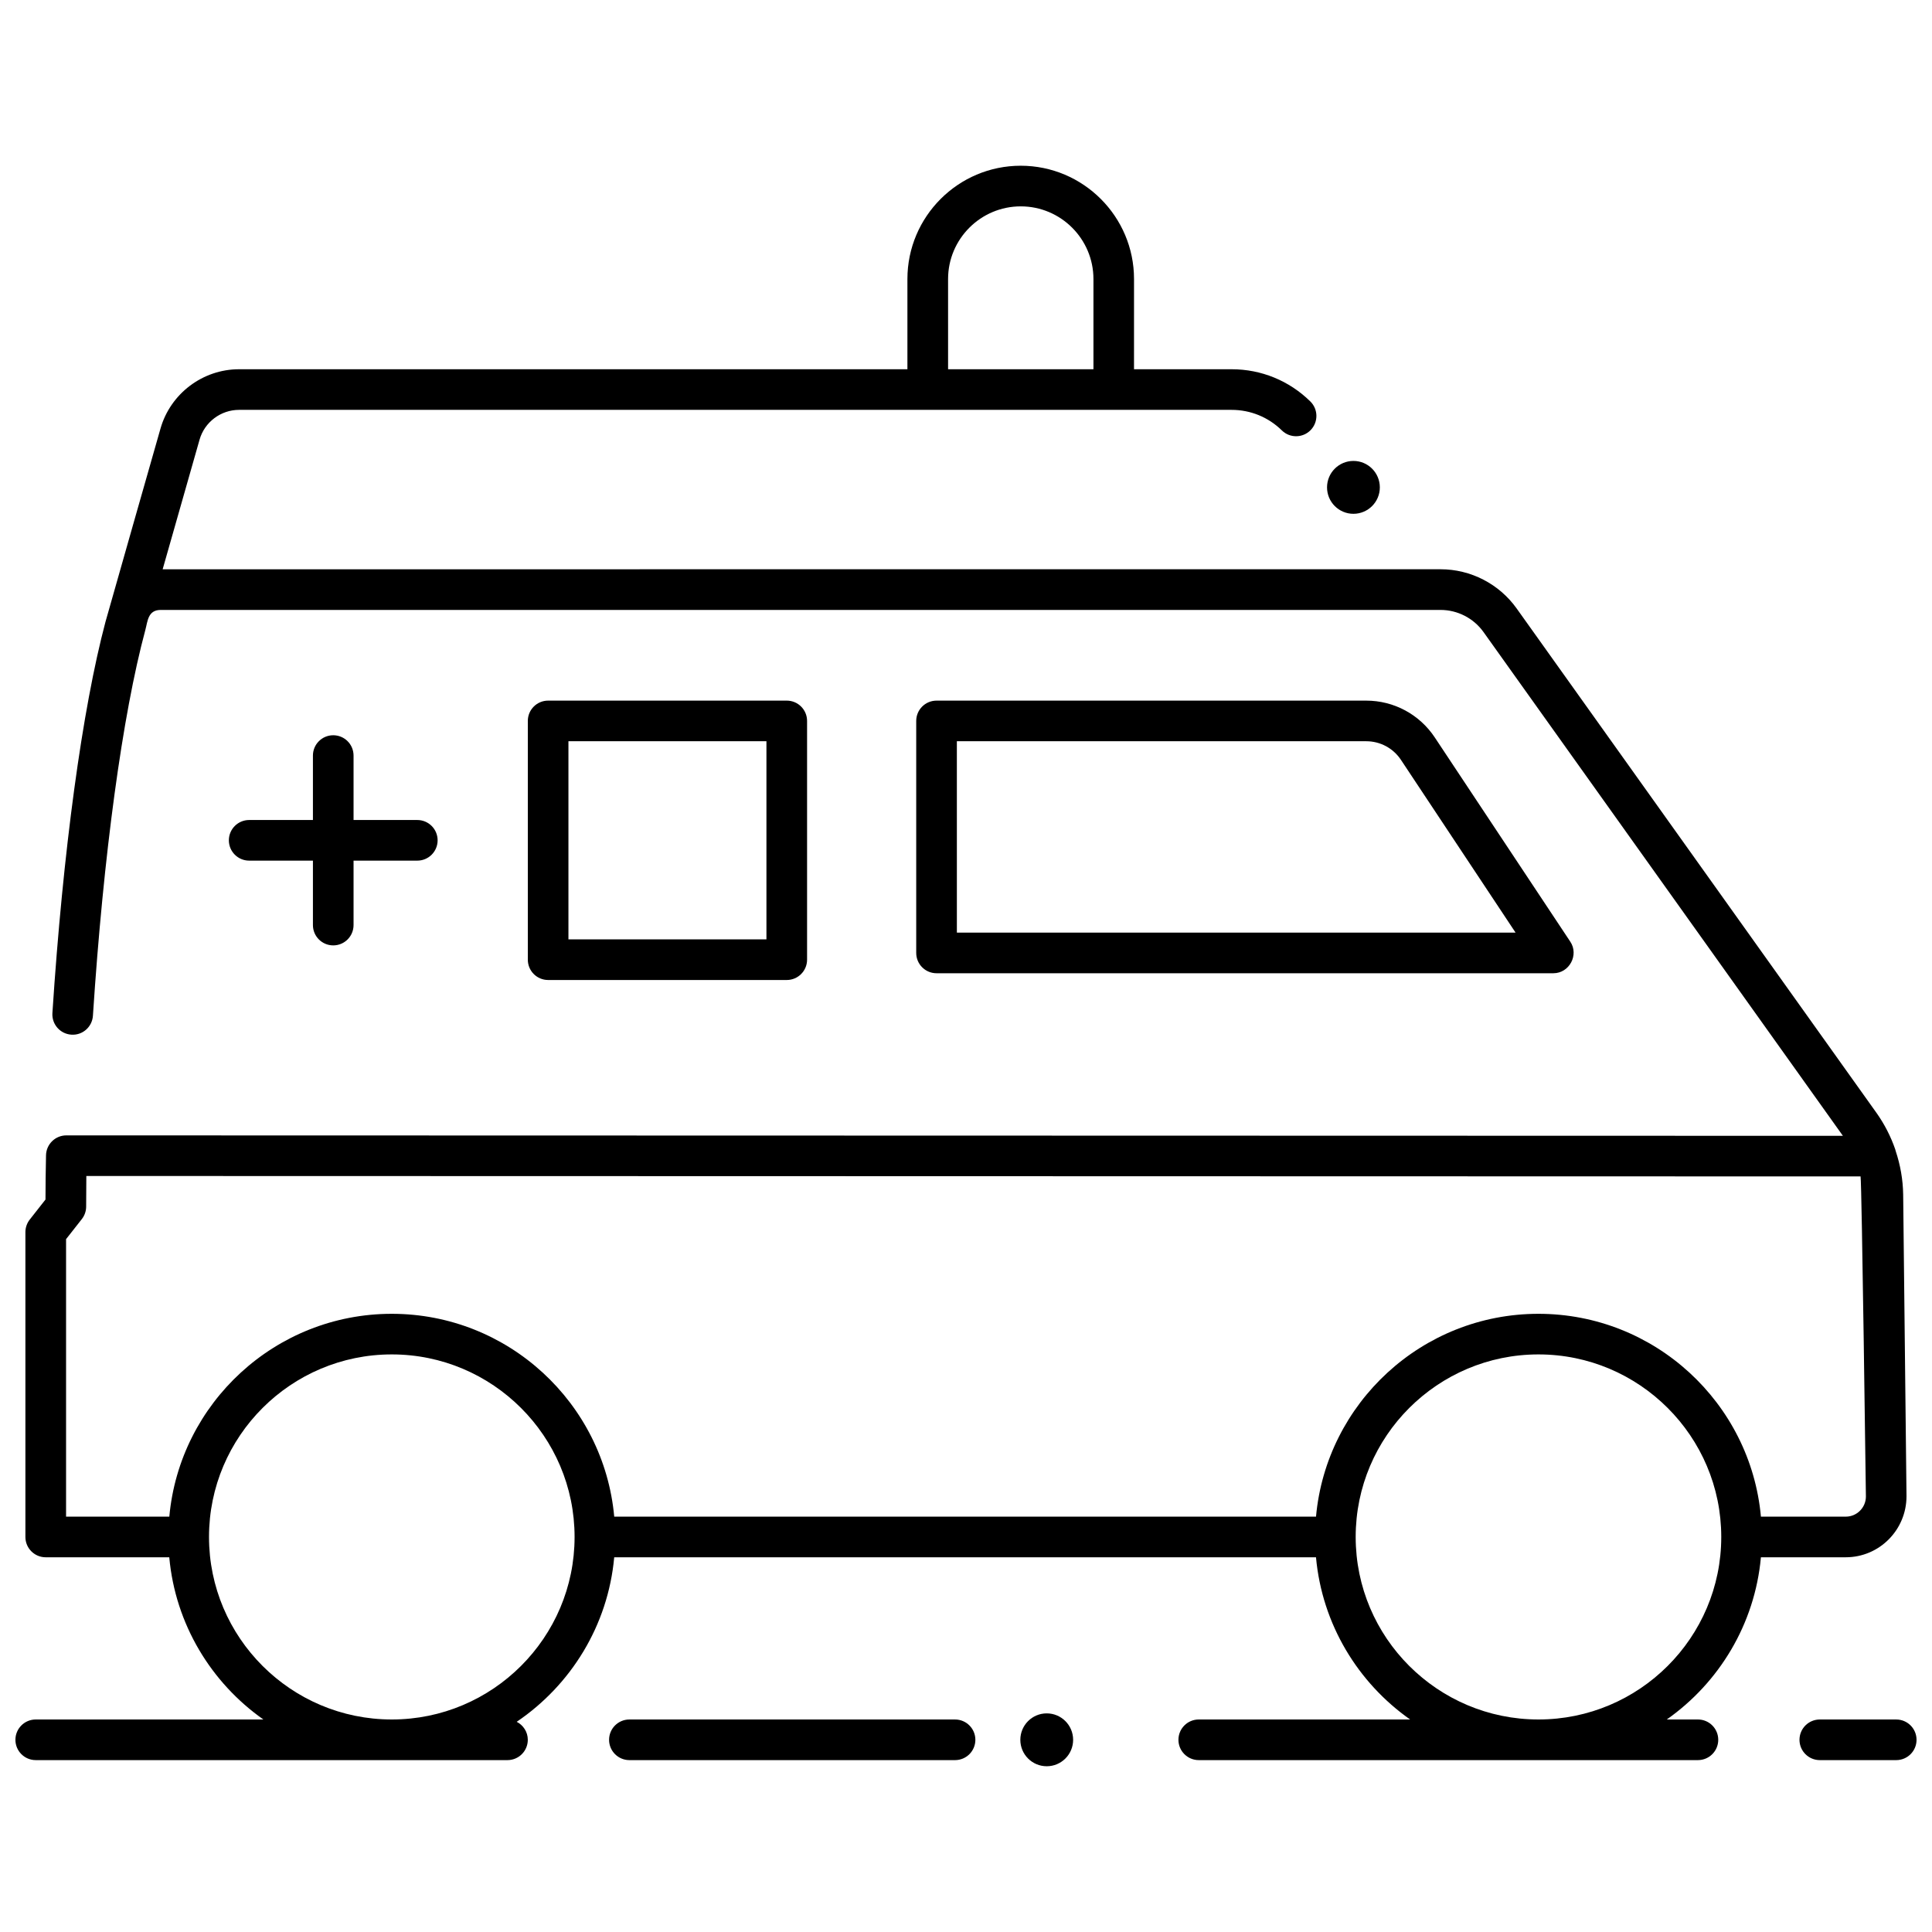 <?xml version="1.0" encoding="UTF-8"?>
<!-- Uploaded to: SVG Repo, www.svgrepo.com, Generator: SVG Repo Mixer Tools -->
<svg width="800px" height="800px" version="1.1" viewBox="144 144 512 512" xmlns="http://www.w3.org/2000/svg">
 <defs>
  <clipPath id="b">
   <path d="m620 599h31.902v12h-31.902z"/>
  </clipPath>
  <clipPath id="a">
   <path d="m148.09 187h501.91v424h-501.91z"/>
  </clipPath>
 </defs>
 <path d="m555.67 401.92h-163.48c-2.973 0-5.383-2.41-5.383-5.383v-61.48c0-2.973 2.41-5.383 5.383-5.383h113.88c7.32 0 14.109 3.648 18.16 9.754l35.918 54.133c2.336 3.516-0.262 8.359-4.481 8.359zm-158.1-10.766h148.07l-30.371-45.777c-2.051-3.094-5.488-4.941-9.191-4.941h-108.5l0.004 50.719z"/>
 <path d="m352.5 403.71h-63.238c-2.973 0-5.383-2.41-5.383-5.383v-63.273c0-2.973 2.41-5.383 5.383-5.383h63.238c2.973 0 5.383 2.41 5.383 5.383v63.273c0 2.973-2.41 5.383-5.383 5.383zm-57.859-10.766h52.473v-52.508h-52.473z"/>
 <path d="m254.59 361.31h-16.895v-17.078c0-2.973-2.41-5.383-5.383-5.383s-5.383 2.41-5.383 5.383v17.078h-16.895c-2.973 0-5.383 2.41-5.383 5.383 0 2.973 2.41 5.383 5.383 5.383h16.895v17.078c0 2.973 2.41 5.383 5.383 5.383s5.383-2.41 5.383-5.383v-17.078h16.895c2.973 0 5.383-2.41 5.383-5.383 0-2.973-2.41-5.383-5.383-5.383z"/>
 <g clip-path="url(#b)">
  <path d="m646.52 610.45h-20.254c-2.973 0-5.383-2.41-5.383-5.383s2.41-5.383 5.383-5.383h20.254c2.973 0 5.383 2.41 5.383 5.383s-2.41 5.383-5.383 5.383z"/>
 </g>
 <path d="m397.1 610.45h-86.305c-2.973 0-5.383-2.41-5.383-5.383s2.41-5.383 5.383-5.383h86.305c2.973 0 5.383 2.41 5.383 5.383s-2.41 5.383-5.383 5.383z"/>
 <g clip-path="url(#a)">
  <path d="m648.36 460.55c-0.059-3.906-0.738-7.789-1.992-11.547-0.035-0.125-0.055-0.254-0.098-0.379-1.191-3.457-2.867-6.719-4.988-9.711l-95.359-133.67c-4.637-6.5-12.172-10.383-20.148-10.383l-338.67 0.004 9.781-34.348c1.324-4.652 5.625-7.898 10.457-7.898h263.05c5.012 0 9.738 1.934 13.312 5.445 2.121 2.086 5.527 2.055 7.613-0.066 2.082-2.121 2.055-5.527-0.066-7.609-5.602-5.504-13.008-8.535-20.859-8.535h-25.867l0.004-23.906c0-16.559-13.469-30.027-30.027-30.027-16.555 0-30.027 13.469-30.027 30.027v23.906h-177.13c-9.617 0-18.176 6.465-20.812 15.719-4.859 17.066-9.746 34.125-14.574 51.203-6.16 23.168-11.281 60.898-14.07 103.7-0.195 2.969 2.055 5.527 5.019 5.719 2.973 0.215 5.527-2.055 5.719-5.019 2.769-42.508 7.832-79.766 13.887-102.21 0.629-2.328 0.66-5.328 4.09-5.328h339.16c4.508 0 8.766 2.195 11.387 5.867l95.238 133.5-470.81-0.117c-2.926 0-5.316 2.34-5.383 5.266-0.09 4.133-0.133 8.078-0.141 11.734l-4.176 5.316c-0.742 0.949-1.148 2.117-1.148 3.324v80.785c0 2.973 2.41 5.383 5.383 5.383h32.742c1.613 17.746 11.105 33.25 24.945 42.988l-60.332-0.004c-2.973 0-5.383 2.41-5.383 5.383s2.41 5.383 5.383 5.383h125.02c2.973 0 5.383-2.41 5.383-5.383 0-2.09-1.203-3.879-2.941-4.769 14.32-9.695 24.195-25.477 25.84-43.602h185.98c1.613 17.746 11.105 33.25 24.945 42.988h-56.016c-2.973 0-5.383 2.41-5.383 5.383s2.41 5.383 5.383 5.383h132.29c2.973 0 5.383-2.41 5.383-5.383s-2.41-5.383-5.383-5.383h-8.254c13.84-9.738 23.332-25.242 24.945-42.988h22.492c8.871 0 16.09-7.231 16.09-16.18zm-253.11-242.6c0-10.621 8.641-19.262 19.262-19.262 10.621 0 19.262 8.641 19.262 19.262v23.906h-38.523zm-147.42 381.73c-26.711 0-48.441-21.699-48.441-48.371s21.73-48.375 48.441-48.375 48.441 21.699 48.441 48.375c0 26.672-21.73 48.371-48.441 48.371zm303.88 0c-26.711 0-48.441-21.699-48.441-48.371s21.73-48.375 48.441-48.375c26.711 0 48.441 21.699 48.441 48.375 0.004 26.672-21.73 48.371-48.441 48.371zm81.445-53.754h-22.492c-2.734-30.094-28.121-53.754-58.953-53.754-30.832 0-56.219 23.66-58.953 53.754h-185.98c-2.734-30.094-28.121-53.754-58.953-53.754s-56.219 23.66-58.953 53.754h-27.363v-73.539l4.176-5.316c0.742-0.949 1.148-2.117 1.148-3.324 0 0 0.016-5.781 0.047-8.098l470.19 0.117c0.328 1.633 1.414 84.809 1.414 84.809 0 2.949-2.391 5.352-5.328 5.352z"/>
 </g>
 <path d="m509.67 273.16c0 3.867-3.133 7.004-6.996 7.004s-6.996-3.137-6.996-7.004c0-3.871 3.133-7.008 6.996-7.008s6.996 3.137 6.996 7.008"/>
 <path d="m428.39 605.07c0 3.867-3.133 7.004-6.996 7.004s-6.996-3.137-6.996-7.004c0-3.871 3.133-7.008 6.996-7.008s6.996 3.137 6.996 7.008"/>
</svg>